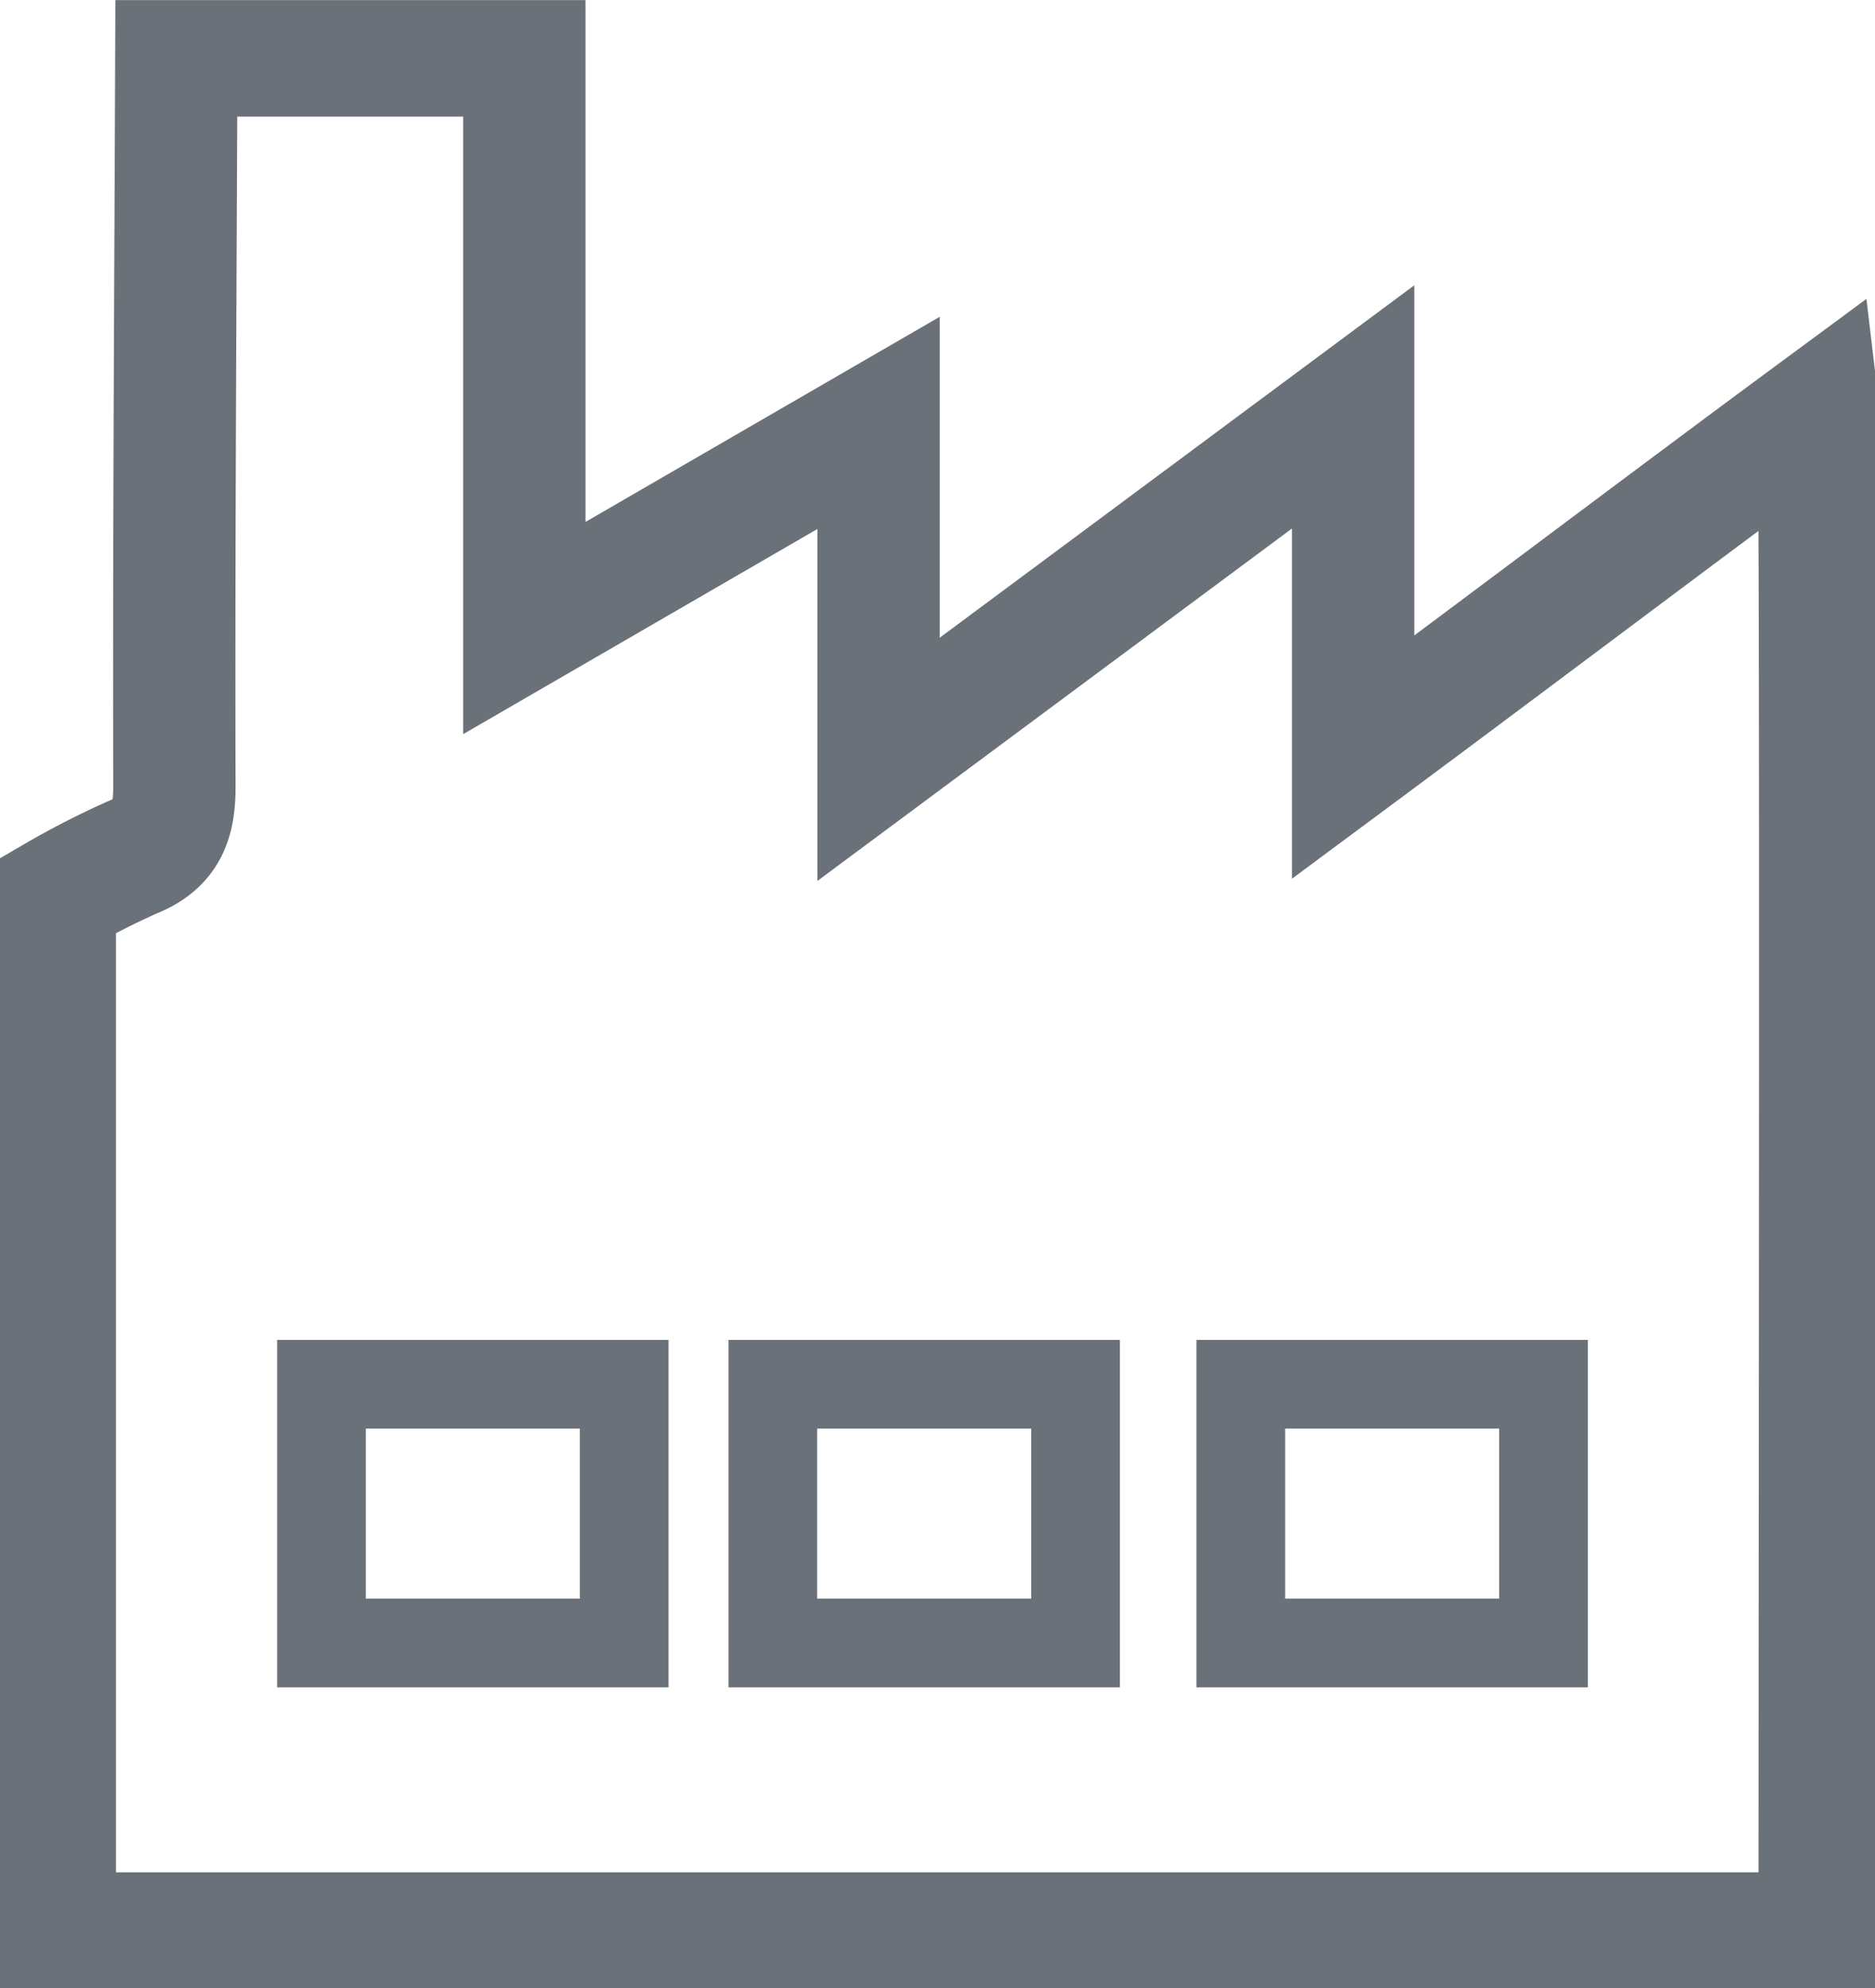 <svg xmlns="http://www.w3.org/2000/svg" xmlns:xlink="http://www.w3.org/1999/xlink" width="18.395" height="19.501" viewBox="0 0 18.395 19.501">
  <defs>
    <clipPath id="clip-path">
      <rect id="Rectangle_6000" data-name="Rectangle 6000" width="18.395" height="19.501" fill="none"/>
    </clipPath>
  </defs>
  <g id="Group_4843" data-name="Group 4843" transform="translate(0 0)">
    <g id="Group_4758" data-name="Group 4758" transform="translate(0 0.001)" clip-path="url(#clip-path)">
      <path id="Path_4028" data-name="Path 4028" d="M17.914,19.026H.6V8.861a7.946,7.946,0,0,1,.763-.391c.338-.134.411-.359.41-.7-.006-2.388.01-4.776.019-7.164H5.206V6.222L8.681,4.21v3.3l4.656-3.457V7.489c1.535-1.138,3.071-2.3,4.562-3.4C17.933,4.375,17.914,14.314,17.914,19.026Z" transform="translate(-0.062 -0.063)" fill="none" stroke="#6a7178" stroke-miterlimit="10" stroke-width="1.2"/>
      <rect id="Rectangle_5997" data-name="Rectangle 5997" width="2.97" height="2.538" transform="translate(12.173 13.576)" fill="none" stroke="#6a7178" stroke-miterlimit="10" stroke-width="0.87"/>
      <rect id="Rectangle_5998" data-name="Rectangle 5998" width="2.97" height="2.538" transform="translate(7.582 13.576)" fill="none" stroke="#6a7178" stroke-miterlimit="10" stroke-width="0.87"/>
      <rect id="Rectangle_5999" data-name="Rectangle 5999" width="2.97" height="2.538" transform="translate(3.154 13.576)" fill="none" stroke="#6a7178" stroke-miterlimit="10" stroke-width="0.87"/>
    </g>
  </g>
</svg>
